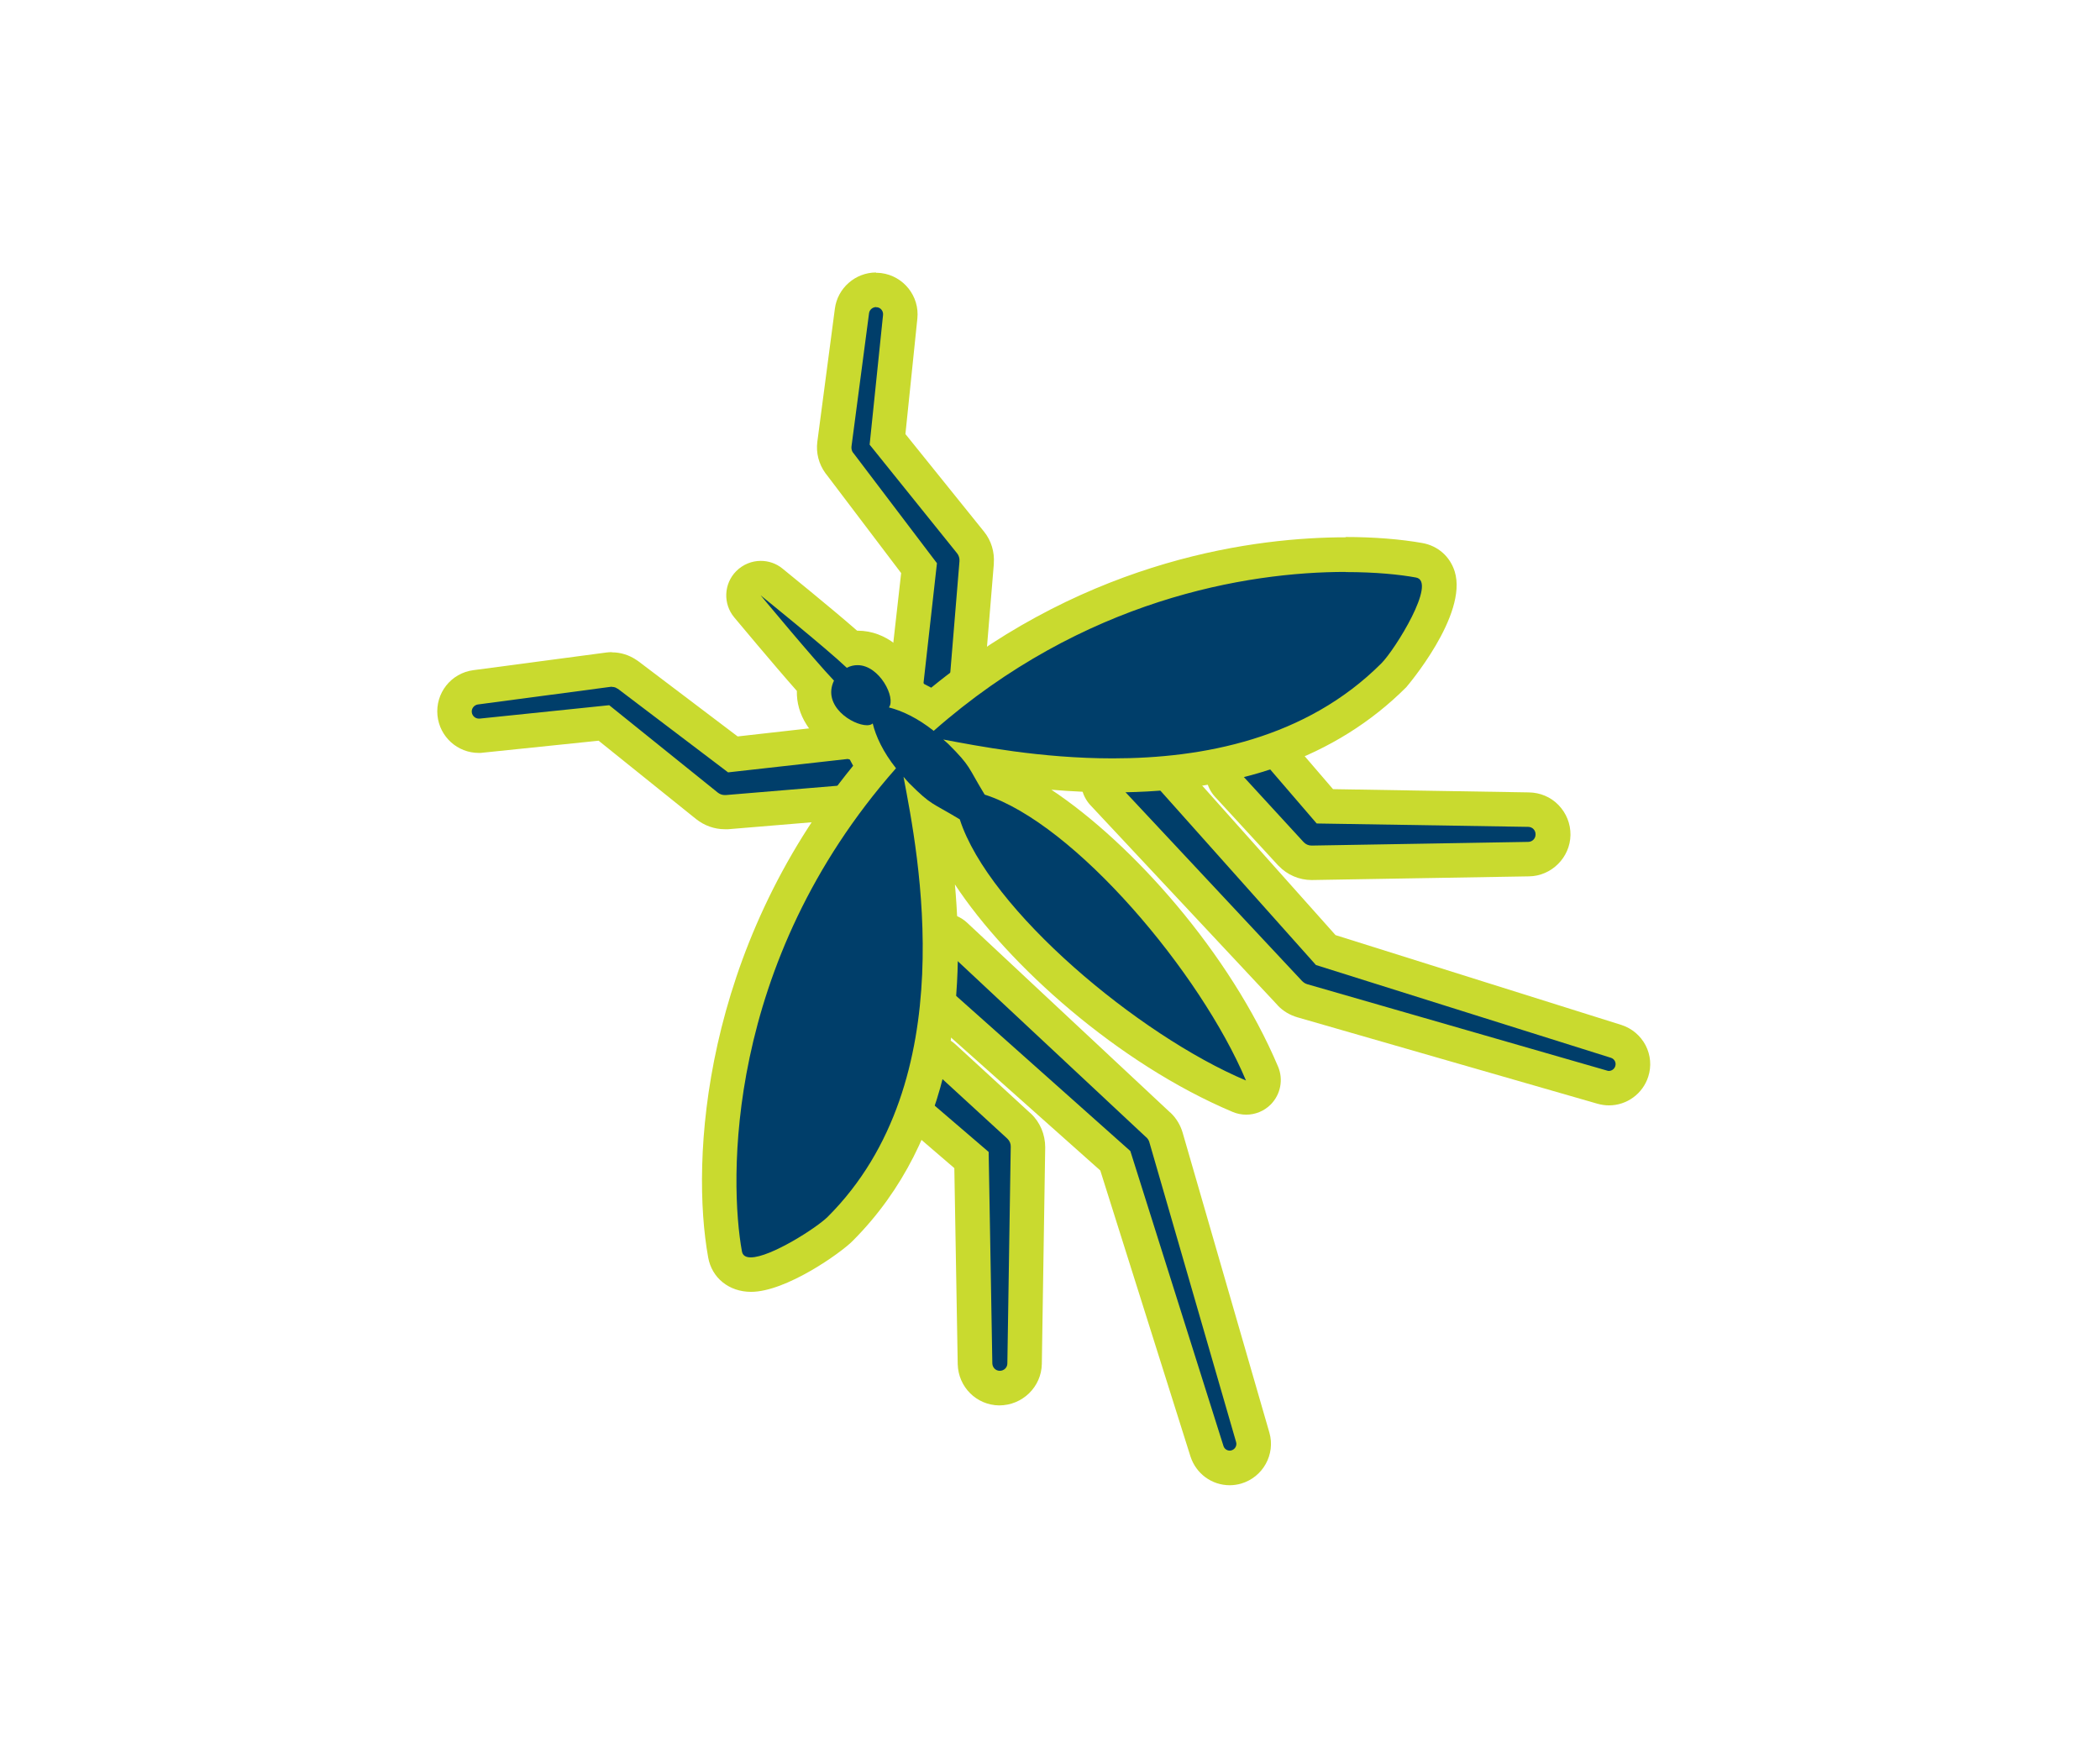 <svg xmlns="http://www.w3.org/2000/svg" id="sprite" viewBox="0 0 142.57 119.35"><defs><style>      .cls-1 {        fill: #c9da2f;      }      .cls-1, .cls-2 {        stroke-width: 0px;      }      .cls-2 {        fill: #003e6a;      }    </style></defs><g><path class="cls-2" d="m49.21,55.15c-.42,0-.84-.15-1.18-.41l-7.01-5.64-8.32.86s-.13,0-.17,0c-.85,0-1.56-.64-1.64-1.49-.09-.89.54-1.68,1.42-1.8l9.03-1.2c.05,0,.18-.02.23-.02.36,0,.71.11,1,.32.03.02.05.03.07.05l7.12,5.39,7.65-.86s.09,0,.13,0c.11,0,.22.02.33.05.17.05.3.09.43.11.39.05.73.28.91.63.21.4.49.84.84,1.31.26.34.31.79.13,1.18-.18.39-.55.65-.97.69l-9.83.82s-.15,0-.18,0Z"></path><path class="cls-1" d="m41.57,46.64c.13,0,.25.04.35.12h.02s7.49,5.68,7.49,5.68l8.12-.91c.21.06.42.12.62.15.24.46.56.96.94,1.48l-9.83.82h-.02s-.04,0-.06,0c-.17,0-.33-.06-.46-.16l-7.38-5.94-8.8.91s-.04,0-.05,0c-.24,0-.45-.18-.48-.43-.03-.26.16-.49.41-.53l9.03-1.2s.05,0,.08,0m0-2.35c-.12,0-.25,0-.37.02l-9.04,1.2c-1.52.2-2.59,1.56-2.44,3.08.15,1.45,1.36,2.54,2.81,2.54.08,0,.22,0,.3-.02l7.83-.81,6.63,5.33c.56.44,1.24.68,1.93.68.06,0,.18,0,.24,0l9.86-.82c.85-.07,1.59-.6,1.94-1.37.35-.78.25-1.68-.26-2.37-.31-.42-.56-.8-.73-1.14-.36-.7-1.04-1.17-1.82-1.26-.05-.01-.13-.04-.21-.06-.22-.06-.47-.1-.71-.1-.08,0-.16,0-.24.01l-7.19.81-6.75-5.11s-.1-.07-.15-.1c-.48-.32-1.05-.5-1.64-.5h0Z"></path></g><g><path class="cls-2" d="m64.34,49.1c-.25,0-.5-.08-.7-.23-.46-.34-.9-.63-1.32-.84-.34-.18-.57-.51-.62-.89-.02-.14-.07-.29-.11-.43-.05-.15-.06-.32-.04-.48l.86-7.65s-5.4-7.12-5.42-7.14c-.28-.37-.4-.83-.33-1.29l1.19-9.03c.11-.82.81-1.44,1.64-1.44.05,0,.16,0,.21.01.9.11,1.53.91,1.43,1.81l-.86,8.32,5.64,7c.31.38.45.86.41,1.35l-.81,9.85c-.04.43-.3.8-.69.97-.15.07-.32.1-.48.1Z"></path><path class="cls-1" d="m59.48,20.86s.04,0,.06,0c.26.03.44.27.41.53l-.91,8.8,5.94,7.38c.12.15.17.34.16.51v.02s-.81,9.82-.81,9.82c-.52-.38-1.02-.7-1.48-.94-.03-.21-.09-.42-.15-.62l.91-8.12-5.68-7.49h-.01c-.1-.14-.13-.3-.11-.45l1.19-9.03c.03-.24.24-.42.48-.42m0-2.35c-1.41,0-2.62,1.06-2.8,2.46l-1.19,9.03c-.1.76.1,1.52.55,2.14.03.03.05.07.08.1l5.06,6.68-.81,7.19c-.04.32,0,.64.09.94.03.08.06.17.07.25.1.76.56,1.42,1.25,1.77.35.18.75.44,1.15.74.41.31.91.47,1.4.47.33,0,.66-.07.96-.21.78-.35,1.3-1.1,1.37-1.95l.81-9.79s0-.05,0-.06c.06-.78-.17-1.55-.66-2.16l-5.34-6.63.81-7.84c.16-1.52-.94-2.9-2.46-3.09-.12-.01-.24-.02-.36-.02h0Z"></path></g><g><path class="cls-2" d="m67.85,94.23c-.9-.01-1.63-.73-1.65-1.64l-.24-13.85-3.89-3.34c-.34-.29-.48-.75-.37-1.19.16-.61.3-1.22.42-1.84.08-.42.38-.75.79-.88.12-.04.24-.06.36-.06.29,0,.57.11.79.31l5.1,4.68c.42.38.64.9.63,1.43l-.23,14.72c-.01.91-.77,1.66-1.68,1.66,0,0-.03,0-.03,0Z"></path><path class="cls-1" d="m63.27,72.61l5.1,4.68.02.02c.16.15.24.35.23.55l-.23,14.71c0,.28-.23.5-.51.5h-.01c-.28,0-.49-.23-.5-.5l-.25-14.36-4.29-3.68c.16-.63.31-1.27.44-1.91m0-2.35c-.24,0-.49.04-.73.12-.81.26-1.41.94-1.57,1.77-.12.62-.26,1.22-.41,1.78-.23.87.06,1.79.74,2.37l3.49,3,.23,13.31c.04,1.56,1.28,2.78,2.81,2.8h0c1.59,0,2.87-1.26,2.9-2.81l.23-14.71c0-.88-.35-1.71-.98-2.3-.02-.02-.05-.04-.07-.06l-5.05-4.64c-.44-.4-1.01-.62-1.59-.62h0Z"></path></g><g><path class="cls-2" d="m89.03,58.58c-.52,0-1.03-.22-1.39-.6l-4.31-4.69c-.29-.31-.38-.75-.25-1.15.13-.4.47-.7.88-.79.6-.12,1.19-.26,1.79-.43.11-.03.21-.05.32-.05.34,0,.66.15.89.41l2.98,3.46,13.83.23c.44,0,.86.18,1.18.51.31.32.48.75.48,1.2-.01.9-.75,1.64-1.66,1.65,0,0-14.73.25-14.74.25h0Z"></path><path class="cls-1" d="m86.07,52.05l3.32,3.86,14.36.23c.28,0,.51.23.5.52,0,.28-.23.5-.5.5l-14.71.25h0c-.21,0-.4-.09-.53-.23l-.02-.02-4.28-4.66c.63-.13,1.25-.27,1.87-.45m0-2.35c-.21,0-.43.03-.64.09-.49.14-1.03.27-1.7.41-.83.17-1.5.77-1.76,1.58-.26.8-.07,1.68.5,2.31l4.25,4.62s.05.06.08.08c.58.61,1.4.96,2.24.96l14.76-.25c1.52-.02,2.79-1.28,2.81-2.81.01-.76-.28-1.48-.81-2.03-.53-.55-1.25-.85-2.02-.86l-13.29-.22-2.63-3.06c-.45-.53-1.11-.82-1.78-.82h0Z"></path></g><g><path class="cls-2" d="m109.24,73.88c-.15,0-.3-.02-.45-.06l-20.38-5.87c-.33-.1-.62-.28-.85-.52l-12.69-13.55c-.33-.35-.41-.86-.21-1.29.19-.42.61-.69,1.07-.69.01,0,.03,0,.05,0,.63.02,1.27.04,1.91.04,0,0,.57,0,.57,0,.33,0,.65.14.87.39l10.86,12.17,19.72,6.2c.42.13.75.42.95.8.2.39.24.83.11,1.24-.22.68-.84,1.13-1.55,1.13h0Z"></path><path class="cls-1" d="m75.74,53.07c.64.03,1.3.04,1.95.04.19,0,.39,0,.58,0l11.07,12.41,20.03,6.3c.24.08.37.33.29.57-.06.19-.24.32-.43.32-.04,0-.08,0-.12-.02l-20.37-5.87c-.12-.04-.23-.1-.31-.19h-.01s-12.68-13.56-12.68-13.56m0-2.35c-.91,0-1.75.53-2.13,1.37-.4.87-.23,1.88.42,2.58l12.68,13.55s.03.03.04.05c.36.38.82.65,1.33.8l20.38,5.87c.26.07.51.11.77.11,1.22,0,2.3-.79,2.67-1.95.23-.71.16-1.47-.18-2.13-.35-.66-.93-1.15-1.64-1.38l-19.41-6.1-10.64-11.93c-.45-.5-1.08-.78-1.75-.78h-.04c-.18,0-.36,0-.54,0-.63,0-1.25-.02-1.86-.04-.03,0-.06,0-.09,0h0Z"></path></g><g><path class="cls-2" d="m83.48,99.66c-.71,0-1.33-.45-1.55-1.12l-6.22-19.72-12.49-11.12c-.27-.24-.41-.58-.39-.94.04-.81.06-1.62.05-2.39,0-.47.27-.9.7-1.09.15-.07.31-.1.47-.1.29,0,.58.11.8.32l13.78,12.88c.25.23.44.53.53.86l5.88,20.35c.25.86-.25,1.76-1.1,2.01-.16.04-.31.07-.46.07h0Z"></path><path class="cls-1" d="m64.05,64.35l13.78,12.88h.01c.09.1.16.2.19.32l5.89,20.36c.07.24-.07.49-.31.56-.04.01-.08.02-.12.02-.19,0-.37-.12-.43-.32l-6.32-20.02-12.73-11.34c.04-.84.06-1.66.05-2.47m0-2.35c-.32,0-.64.07-.95.2-.86.38-1.41,1.24-1.4,2.18.01.75,0,1.53-.04,2.32-.04.71.25,1.4.78,1.87l12.25,10.91,6.12,19.41c.38,1.18,1.45,1.96,2.67,1.96.26,0,.52-.04.77-.11,1.49-.44,2.34-1.99,1.92-3.46l-5.89-20.37c-.15-.51-.43-.98-.82-1.35-.01-.01-.03-.03-.04-.03l-13.78-12.88c-.44-.41-1.02-.63-1.6-.63h0Z"></path></g><g><path class="cls-2" d="m50.96,86.56c-.91,0-1.6-.54-1.75-1.37-1.19-6.53-.34-20.71,10.12-33.07-.38-.57-.68-1.15-.91-1.72-.91-.16-2.05-.78-2.7-1.81-.41-.65-.55-1.36-.43-2.06-1.56-1.72-4.42-5.18-4.56-5.34-.38-.46-.36-1.14.07-1.57.23-.23.53-.35.83-.35.26,0,.52.09.74.26.16.13,3.67,2.96,5.41,4.51.14-.02.29-.03.43-.03,1.45,0,2.55,1.16,3.04,2.16.18.37.3.72.35,1.06.57.23,1.15.54,1.72.91,10.76-9.09,22.14-10.47,28.03-10.47,2.48,0,4.19.24,4.99.39.61.11,1.09.53,1.28,1.13.62,1.99-2.46,6.13-3.01,6.69-4.51,4.51-10.92,6.79-19.07,6.79h0c-3.2,0-6.18-.36-8.51-.73.05.09.1.18.15.27.12.21.26.46.44.77,6.46,2.39,14.91,12.52,18.04,19.92.19.44.09.95-.25,1.28-.22.22-.52.34-.83.34-.15,0-.31-.03-.45-.09-7.41-3.12-17.55-11.56-19.94-18.02-.31-.18-.56-.32-.77-.44-.12-.07-.23-.13-.34-.19,1.14,7.01,2.13,19.48-6.05,27.67-.75.75-4.18,3.1-6.06,3.1Z"></path><path class="cls-1" d="m91.35,38.84c2.05,0,3.69.17,4.78.37,1.46.26-1.42,4.9-2.35,5.83-5.12,5.12-12.12,6.45-18.24,6.45-4.86,0-9.16-.84-11.5-1.28.12.11.23.19.35.31,1.55,1.55,1.29,1.51,2.46,3.43,6.13,1.96,14.67,12.12,17.74,19.41-7.29-3.07-17.46-11.6-19.43-17.73-1.93-1.17-1.89-.91-3.44-2.46-.14-.14-.25-.28-.38-.43.98,5.18,4.11,20.62-5.14,29.87-.75.75-3.89,2.76-5.23,2.76-.33,0-.55-.12-.6-.41-.85-4.66-1.24-19.53,10.46-32.8-.88-1.11-1.37-2.17-1.58-3.04-.09.08-.22.12-.39.12-.99,0-3.06-1.32-2.24-3.03-1.34-1.4-4.98-5.79-4.98-5.79,0,0,4.44,3.58,5.85,4.92.25-.13.49-.18.73-.18,1.49,0,2.62,2.22,2.13,2.87.87.22,1.93.71,3.04,1.59,10.16-8.94,21.25-10.79,27.97-10.79m0-2.35c-5.94,0-17.29,1.36-28.14,10.21-.2-.11-.41-.22-.61-.32-.08-.25-.18-.49-.3-.74-.67-1.36-2.1-2.81-4.09-2.81,0,0-.02,0-.03,0-1.85-1.62-4.92-4.09-5.07-4.22-.43-.35-.95-.52-1.47-.52-.61,0-1.21.24-1.67.7-.85.86-.9,2.22-.13,3.14.13.15,2.63,3.16,4.25,4.99-.02.79.2,1.57.65,2.28.63,1.01,1.72,1.81,2.85,2.18.1.21.2.41.32.62-10.23,12.54-11.04,26.77-9.84,33.39.25,1.39,1.42,2.33,2.91,2.33,2.37,0,6.09-2.64,6.89-3.45,7.01-7.01,7.61-16.9,6.95-24.21,3.6,5.47,11.1,12.18,18.87,15.45.29.12.6.18.91.18.61,0,1.21-.24,1.66-.69.67-.68.87-1.69.5-2.57-3.26-7.72-9.93-15.18-15.39-18.8,1.32.11,2.73.18,4.18.18,8.47,0,15.17-2.4,19.9-7.13.04-.04,4.22-4.92,3.3-7.87-.32-1.02-1.14-1.74-2.19-1.93-1.45-.26-3.29-.41-5.2-.41h0Z"></path></g></svg>